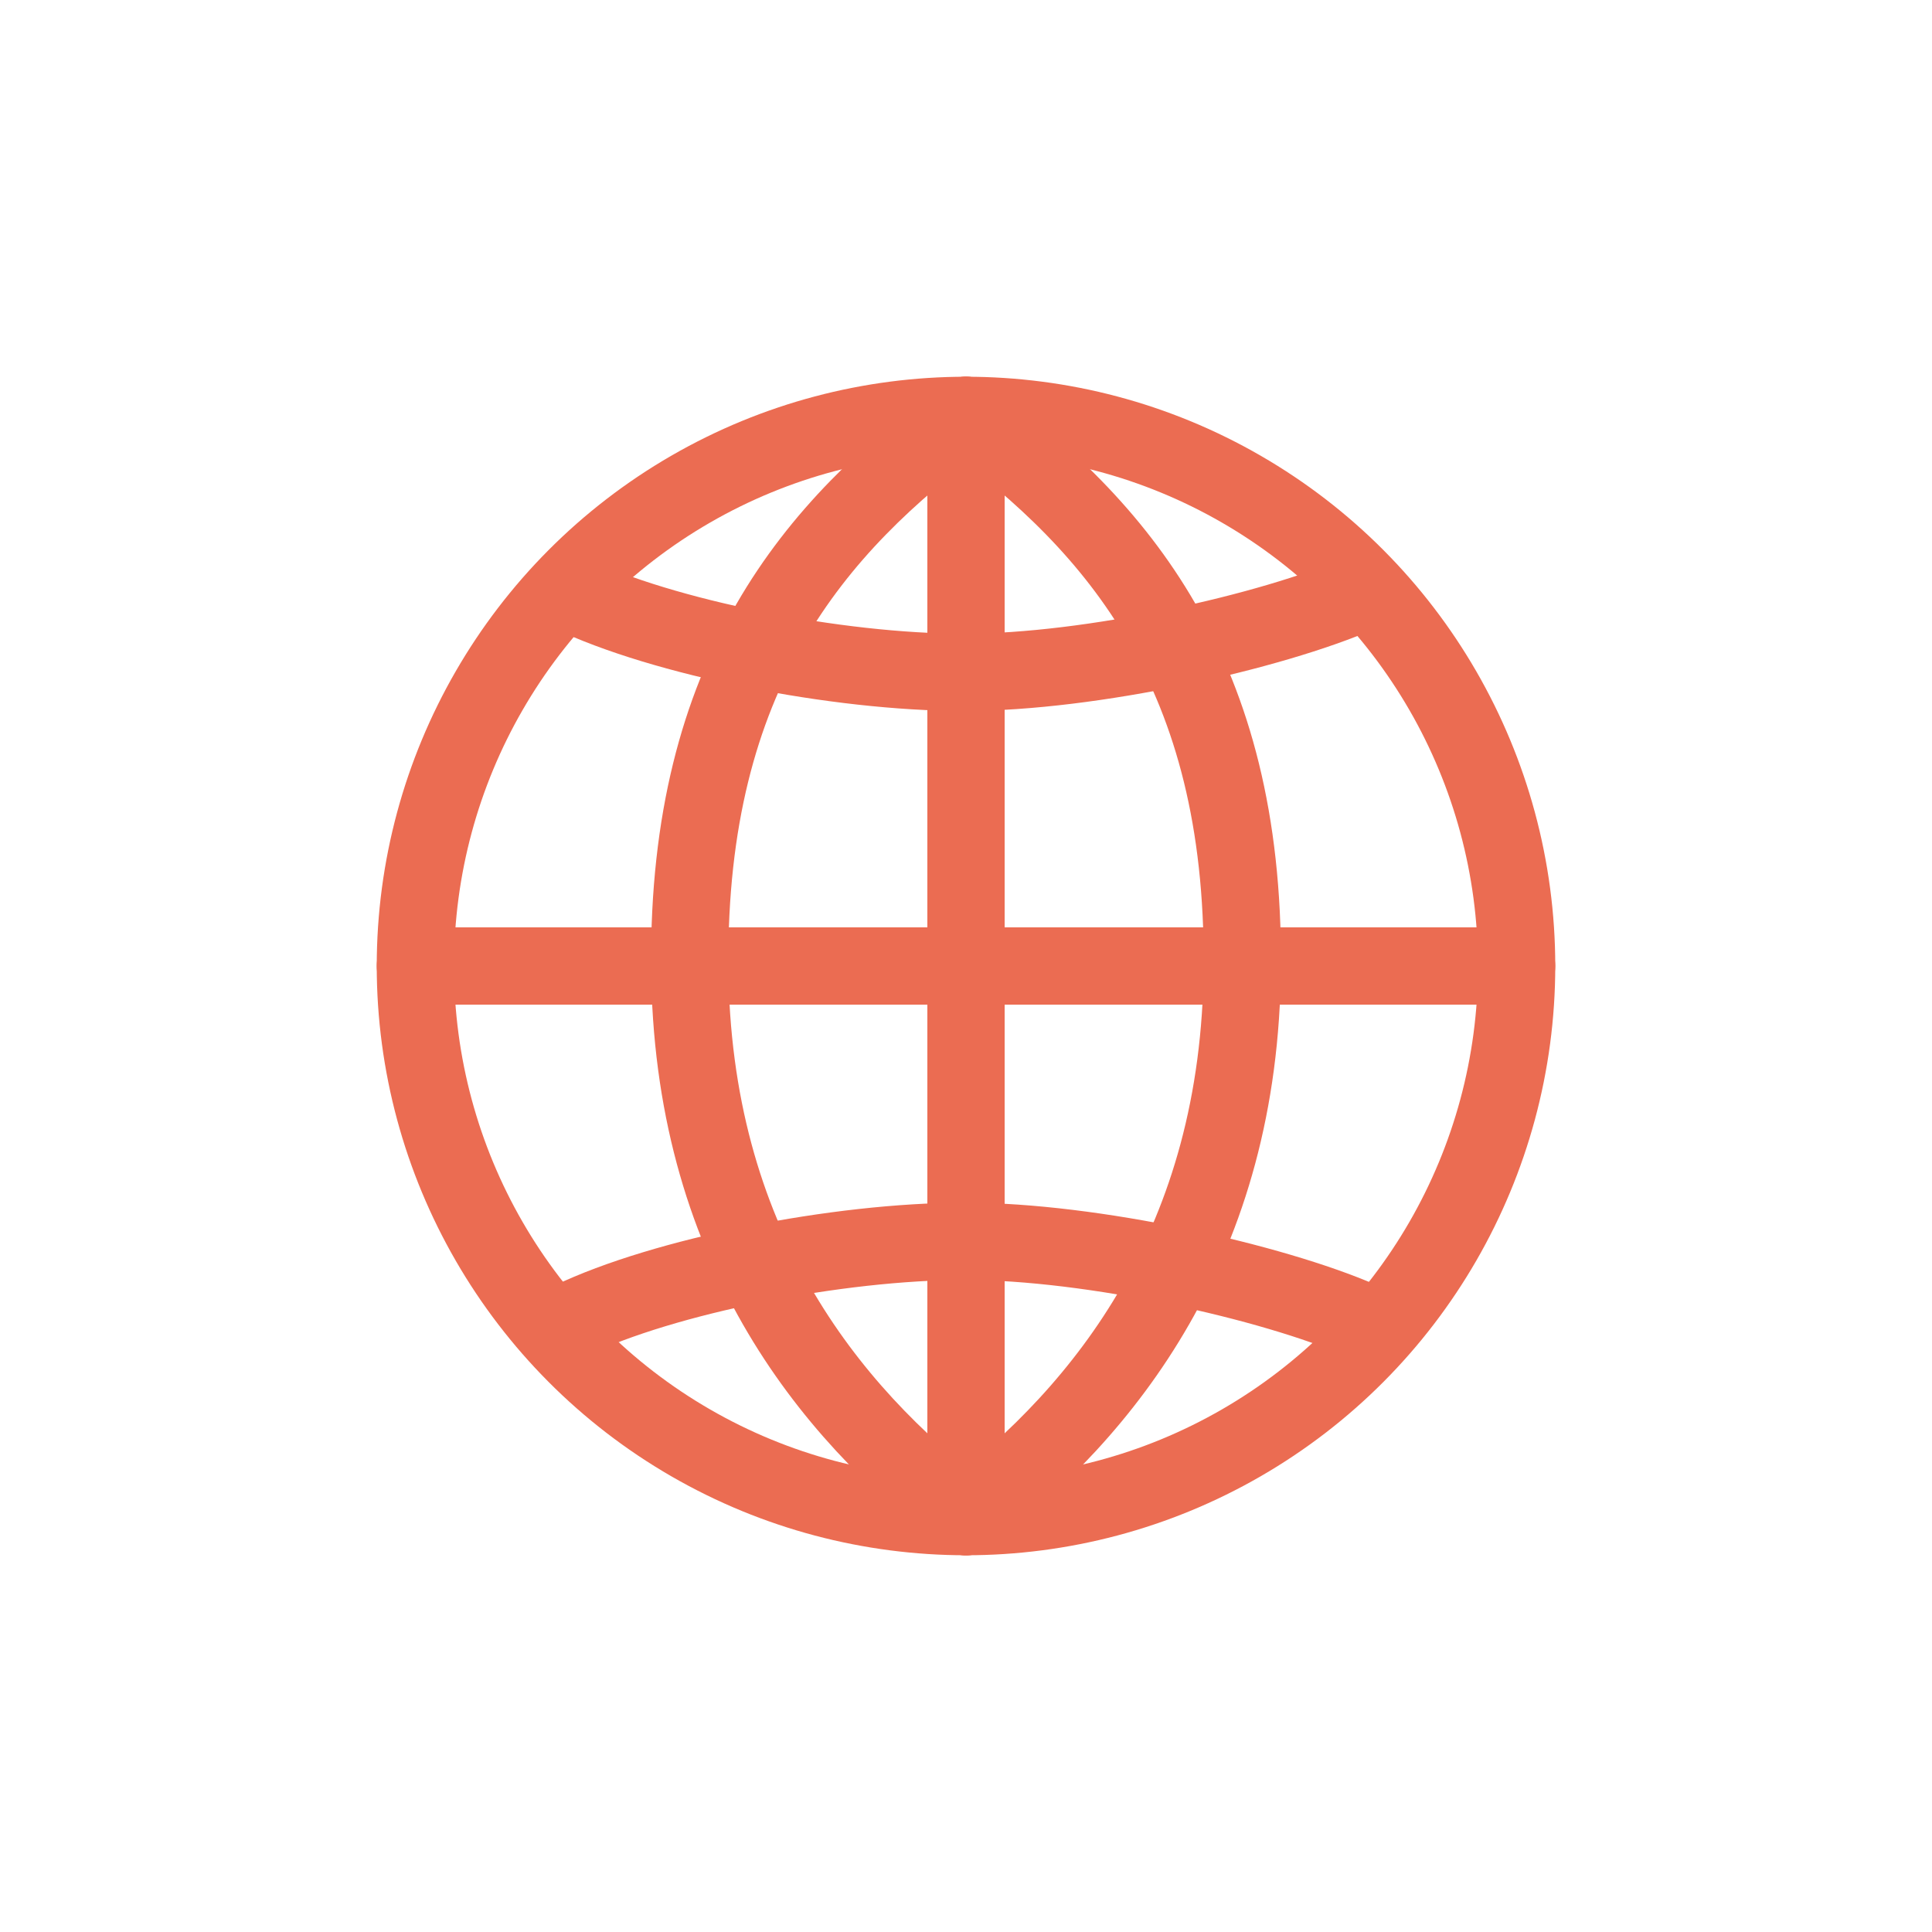 <?xml version="1.0" encoding="UTF-8"?>
<svg id="websites_paths" xmlns="http://www.w3.org/2000/svg" viewBox="0 0 1000 1000">
  <defs>
    <style>
      .cls-1 {
        fill: none;
        stroke: #eb6c52;
        stroke-linecap: round;
        stroke-miterlimit: 10;
        stroke-width: 40px;
      }
    </style>
  </defs>
  <circle class="cls-1" cx="500" cy="500" r="285"/>
  <line class="cls-1" x1="215" y1="500" x2="785" y2="500"/>
  <line class="cls-1" x1="500" y1="215" x2="500" y2="785"/>
  <path class="cls-1" d="M500,215c79,58,144,134,143,285-.95,143.01-71,230-143,285"/>
  <path class="cls-1" d="M500,215c-79,58-144,134-143,285,.95,143.01,71,230,143,285"/>
  <path class="cls-1" d="M295,307c48,23,138,41,204,41s159-21,205-41"/>
  <path class="cls-1" d="M295.5,683.5c48-23,138-41,204-41s159,21,205,41"/>
</svg>